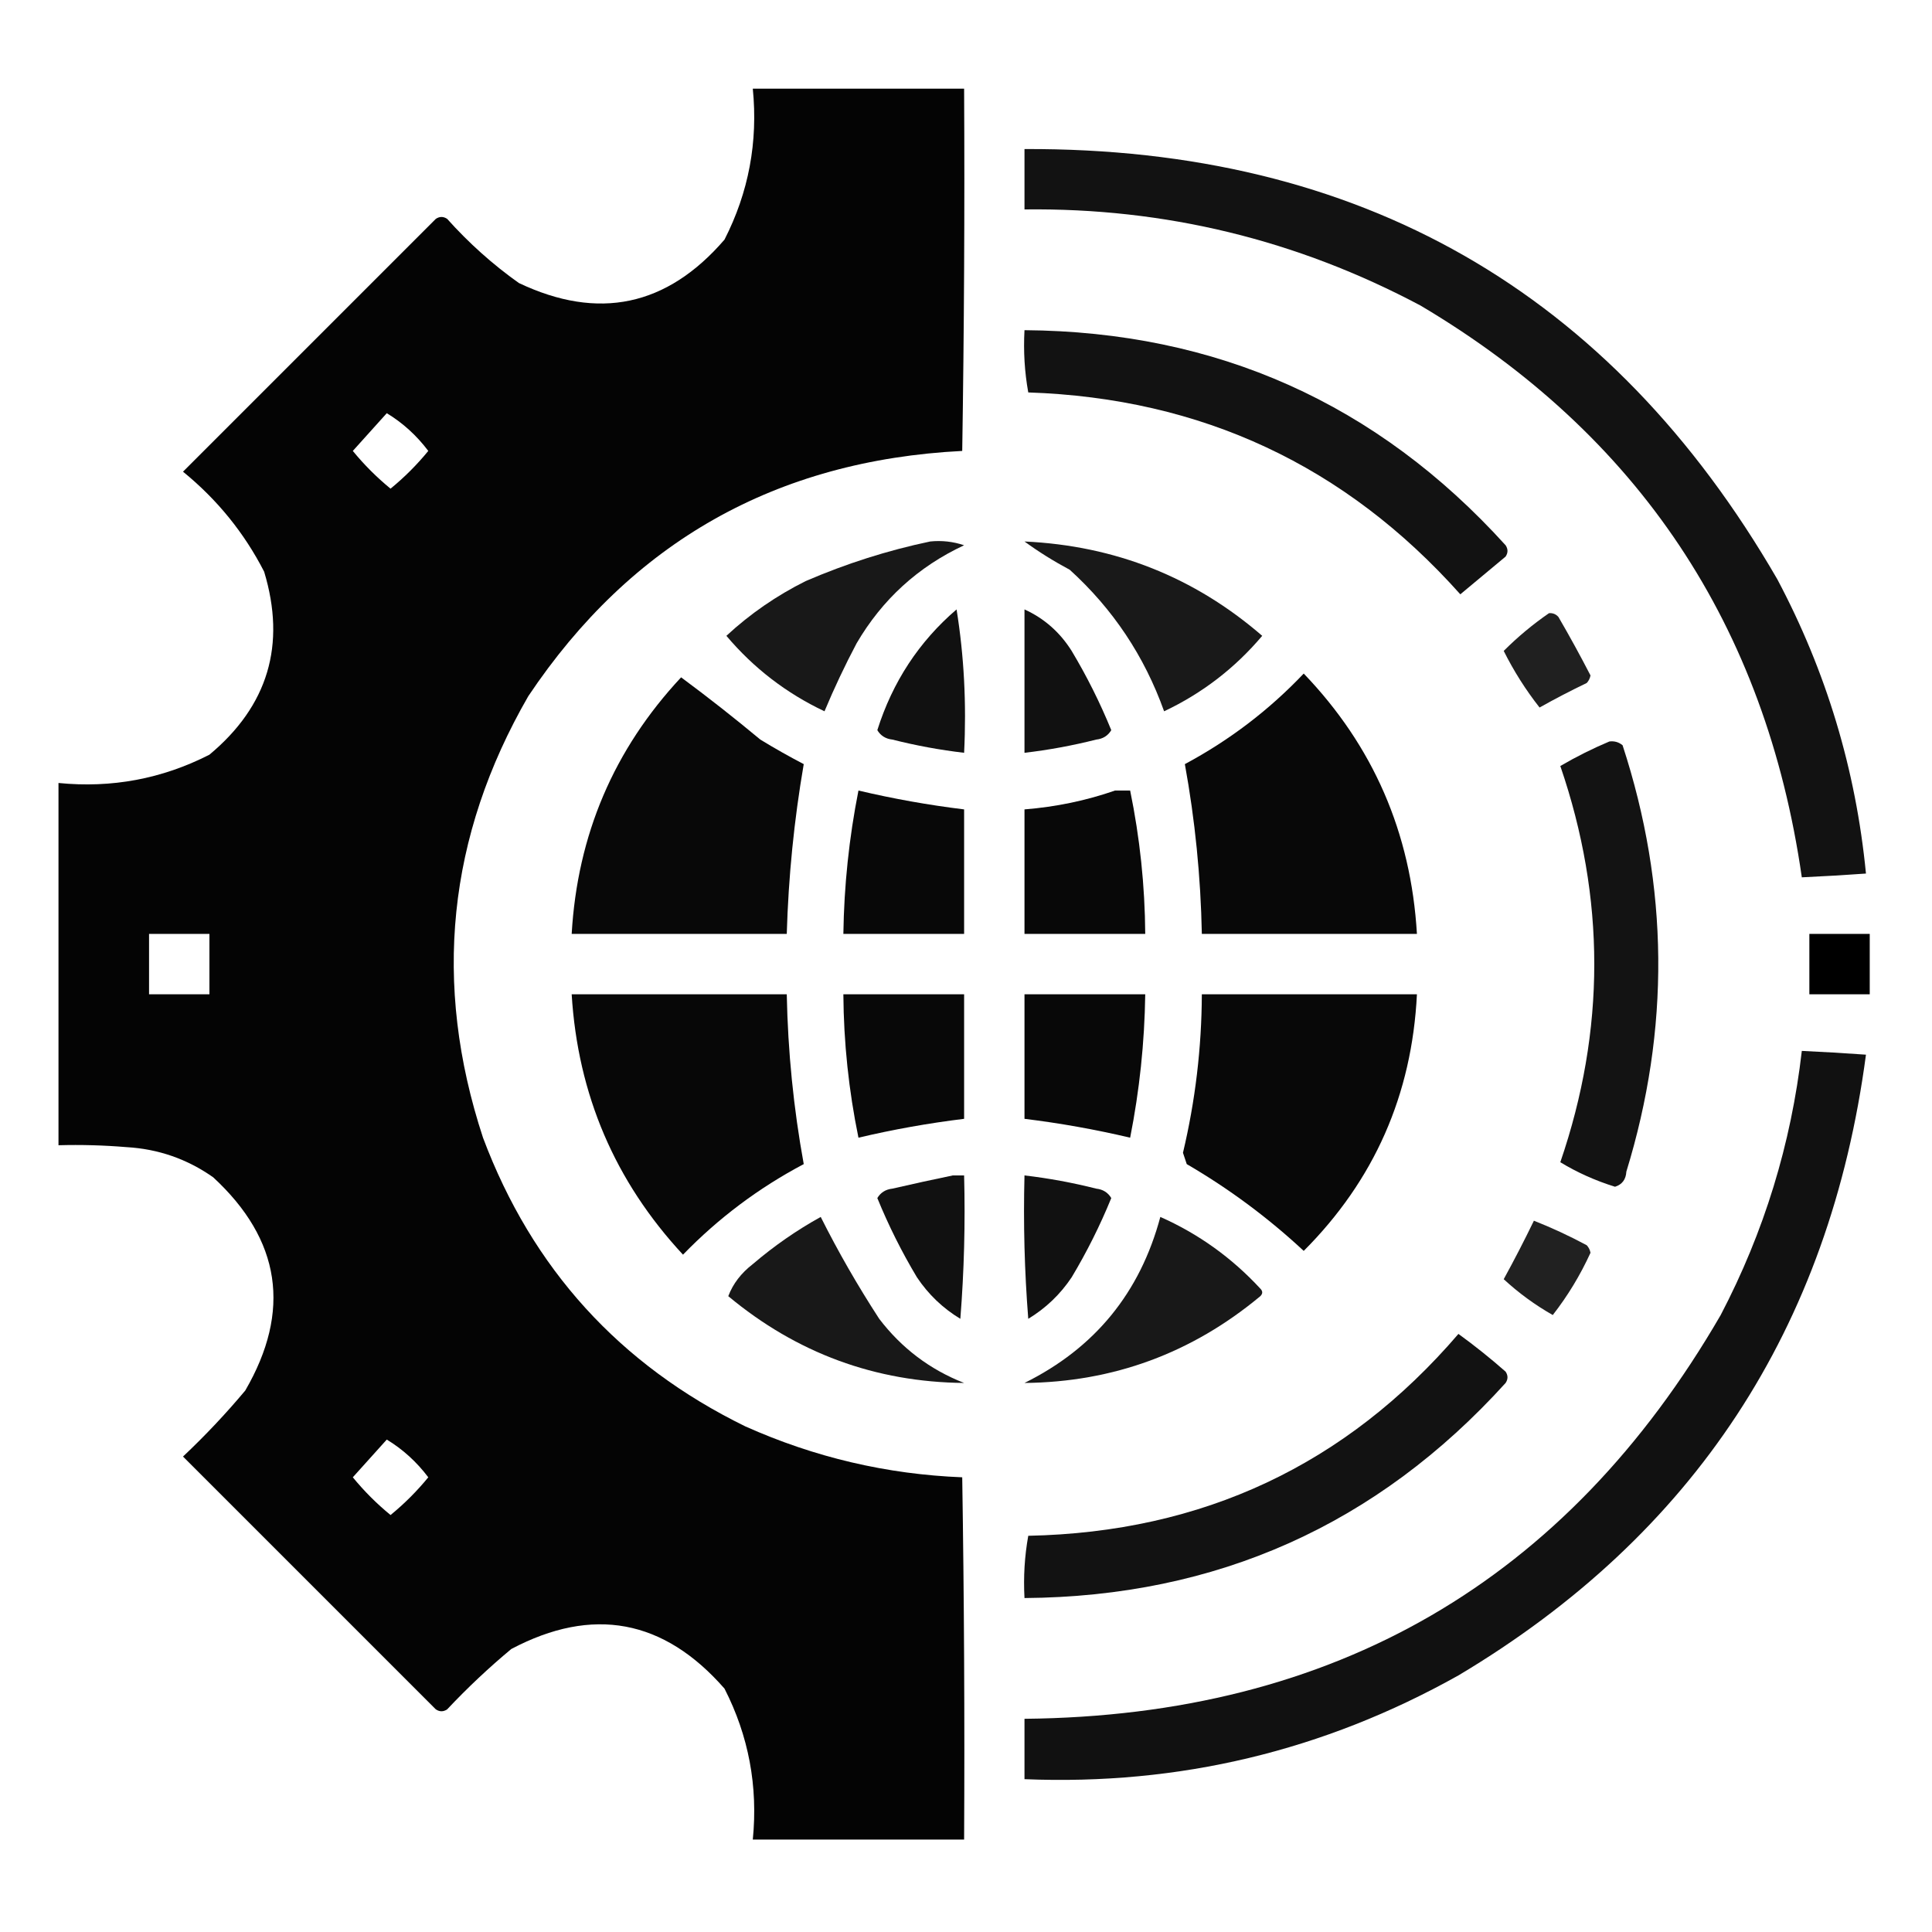 <?xml version="1.0" encoding="UTF-8"?>
<!DOCTYPE svg PUBLIC "-//W3C//DTD SVG 1.1//EN" "http://www.w3.org/Graphics/SVG/1.1/DTD/svg11.dtd">
<svg xmlns="http://www.w3.org/2000/svg" version="1.1" width="512px" height="512px" style="shape-rendering:geometricPrecision; text-rendering:geometricPrecision; image-rendering:optimizeQuality; fill-rule:evenodd; clip-rule:evenodd" xmlns:xlink="http://www.w3.org/1999/xlink">
<g><path style="opacity:0.984" fill="#000000" d="M 199.5,23.5 C 218.167,23.5 236.833,23.5 255.5,23.5C 255.667,55.502 255.5,87.502 255,119.5C 205.65,122 167.317,143.667 140,184.5C 118.575,221.653 114.575,260.653 128,301.5C 141.029,336.196 164.196,361.696 197.5,378C 215.832,386.208 234.999,390.708 255,391.5C 255.5,423.498 255.667,455.498 255.5,487.5C 236.833,487.5 218.167,487.5 199.5,487.5C 200.904,473.373 198.404,460.04 192,447.5C 175.908,429.101 157.075,425.601 135.5,437C 129.531,441.967 123.865,447.301 118.5,453C 117.5,453.667 116.5,453.667 115.5,453C 93.167,430.667 70.833,408.333 48.5,386C 54.366,380.469 59.866,374.635 65,368.5C 77.26,347.391 74.426,328.558 56.5,312C 49.607,307.147 41.941,304.48 33.5,304C 27.509,303.501 21.509,303.334 15.5,303.5C 15.5,271.5 15.5,239.5 15.5,207.5C 29.627,208.904 42.96,206.404 55.5,200C 71.035,187.058 75.869,170.892 70,151.5C 64.728,141.218 57.561,132.385 48.5,125C 70.833,102.667 93.167,80.333 115.5,58C 116.5,57.333 117.5,57.333 118.5,58C 124.238,64.408 130.571,70.075 137.5,75C 158.591,85.019 176.758,81.185 192,63.5C 198.404,50.96 200.904,37.627 199.5,23.5 Z M 102.5,109.5 C 106.75,112.079 110.417,115.412 113.5,119.5C 110.5,123.167 107.167,126.5 103.5,129.5C 99.833,126.5 96.5,123.167 93.5,119.5C 96.522,116.147 99.522,112.813 102.5,109.5 Z M 39.5,247.5 C 44.833,247.5 50.167,247.5 55.5,247.5C 55.5,252.833 55.5,258.167 55.5,263.5C 50.167,263.5 44.833,263.5 39.5,263.5C 39.5,258.167 39.5,252.833 39.5,247.5 Z M 102.5,381.5 C 106.75,384.079 110.417,387.412 113.5,391.5C 110.5,395.167 107.167,398.5 103.5,401.5C 99.833,398.5 96.5,395.167 93.5,391.5C 96.522,388.147 99.522,384.813 102.5,381.5 Z"/></g>
<g><path style="opacity:0.929" fill="#000000" d="M 271.5,39.5 C 360.299,39.132 426.799,77.132 471,153.5C 483.984,177.952 491.817,203.952 494.5,231.5C 488.839,231.907 483.172,232.24 477.5,232.5C 467.904,165.77 434.237,115.27 376.5,81C 343.697,63.549 308.697,55.049 271.5,55.5C 271.5,50.167 271.5,44.833 271.5,39.5 Z"/></g>
<g><path style="opacity:0.926" fill="#000000" d="M 271.5,87.5 C 322.421,87.881 364.921,106.881 399,144.5C 399.667,145.5 399.667,146.5 399,147.5C 395,150.833 391,154.167 387,157.5C 356.556,123.364 318.39,105.531 272.5,104C 271.527,98.593 271.193,93.093 271.5,87.5 Z"/></g>
<g><path style="opacity:0.904" fill="#000000" d="M 246.5,143.5 C 249.572,143.183 252.572,143.516 255.5,144.5C 243.306,150.193 233.806,158.86 227,170.5C 223.889,176.388 221.056,182.388 218.5,188.5C 208.384,183.717 199.717,177.05 192.5,168.5C 198.766,162.692 205.766,157.859 213.5,154C 224.266,149.354 235.266,145.854 246.5,143.5 Z"/></g>
<g><path style="opacity:0.901" fill="#000000" d="M 271.5,143.5 C 295.508,144.606 316.508,152.94 334.5,168.5C 327.283,177.05 318.616,183.717 308.5,188.5C 303.283,173.893 294.95,161.393 283.5,151C 279.194,148.697 275.194,146.197 271.5,143.5 Z"/></g>
<g><path style="opacity:0.932" fill="#000000" d="M 253.5,161.5 C 255.48,173.789 256.147,186.456 255.5,199.5C 249.102,198.752 242.769,197.585 236.5,196C 234.714,195.804 233.381,194.971 232.5,193.5C 236.543,180.709 243.543,170.043 253.5,161.5 Z"/></g>
<g><path style="opacity:0.931" fill="#000000" d="M 271.5,161.5 C 276.715,163.876 280.882,167.543 284,172.5C 288.027,179.221 291.527,186.221 294.5,193.5C 293.619,194.971 292.286,195.804 290.5,196C 284.231,197.585 277.898,198.752 271.5,199.5C 271.5,186.833 271.5,174.167 271.5,161.5 Z"/></g>
<g><path style="opacity:0.872" fill="#000000" d="M 410.5,162.5 C 411.496,162.414 412.329,162.748 413,163.5C 415.968,168.602 418.801,173.769 421.5,179C 421.355,179.772 421.022,180.439 420.5,181C 416.239,183.047 412.072,185.213 408,187.5C 404.33,182.829 401.163,177.829 398.5,172.5C 402.202,168.797 406.202,165.463 410.5,162.5 Z"/></g>
<g><path style="opacity:0.968" fill="#000000" d="M 345.5,178.5 C 363.921,197.69 373.921,220.69 375.5,247.5C 356.5,247.5 337.5,247.5 318.5,247.5C 318.202,232.327 316.702,217.327 314,202.5C 325.822,196.171 336.322,188.171 345.5,178.5 Z"/></g>
<g><path style="opacity:0.967" fill="#000000" d="M 180.5,179.5 C 187.606,184.762 194.606,190.262 201.5,196C 205.252,198.293 209.086,200.46 213,202.5C 210.443,217.349 208.943,232.349 208.5,247.5C 189.5,247.5 170.5,247.5 151.5,247.5C 153.019,221.253 162.686,198.587 180.5,179.5 Z"/></g>
<g><path style="opacity:0.925" fill="#000000" d="M 426.5,196.5 C 427.822,196.33 428.989,196.663 430,197.5C 442.275,235.06 442.608,272.727 431,310.5C 430.882,312.573 429.882,313.907 428,314.5C 422.816,312.893 417.983,310.726 413.5,308C 425.5,273 425.5,238 413.5,203C 417.704,200.545 422.038,198.378 426.5,196.5 Z"/></g>
<g><path style="opacity:0.968" fill="#000000" d="M 227.5,209.5 C 236.737,211.681 246.07,213.347 255.5,214.5C 255.5,225.5 255.5,236.5 255.5,247.5C 244.833,247.5 234.167,247.5 223.5,247.5C 223.683,234.707 225.016,222.04 227.5,209.5 Z"/></g>
<g><path style="opacity:0.967" fill="#000000" d="M 295.5,209.5 C 296.833,209.5 298.167,209.5 299.5,209.5C 302.077,222.028 303.411,234.695 303.5,247.5C 292.833,247.5 282.167,247.5 271.5,247.5C 271.5,236.5 271.5,225.5 271.5,214.5C 279.832,213.835 287.832,212.168 295.5,209.5 Z"/></g>
<g><path style="opacity:1" fill="#000000" d="M 479.5,247.5 C 484.833,247.5 490.167,247.5 495.5,247.5C 495.5,252.833 495.5,258.167 495.5,263.5C 490.167,263.5 484.833,263.5 479.5,263.5C 479.5,258.167 479.5,252.833 479.5,247.5 Z"/></g>
<g><path style="opacity:0.969" fill="#000000" d="M 151.5,263.5 C 170.5,263.5 189.5,263.5 208.5,263.5C 208.798,278.673 210.298,293.673 213,308.5C 201.081,314.797 190.414,322.797 181,332.5C 162.959,313.076 153.125,290.076 151.5,263.5 Z"/></g>
<g><path style="opacity:0.968" fill="#000000" d="M 223.5,263.5 C 234.167,263.5 244.833,263.5 255.5,263.5C 255.5,274.5 255.5,285.5 255.5,296.5C 246.07,297.653 236.737,299.319 227.5,301.5C 224.923,288.972 223.589,276.305 223.5,263.5 Z"/></g>
<g><path style="opacity:0.968" fill="#000000" d="M 271.5,263.5 C 282.167,263.5 292.833,263.5 303.5,263.5C 303.317,276.293 301.984,288.96 299.5,301.5C 290.268,299.321 280.935,297.654 271.5,296.5C 271.5,285.5 271.5,274.5 271.5,263.5 Z"/></g>
<g><path style="opacity:0.967" fill="#000000" d="M 318.5,263.5 C 337.5,263.5 356.5,263.5 375.5,263.5C 374.184,290.122 364.184,312.788 345.5,331.5C 336.012,322.677 325.679,315.01 314.5,308.5C 314.167,307.5 313.833,306.5 313.5,305.5C 316.776,291.686 318.442,277.686 318.5,263.5 Z"/></g>
<g><path style="opacity:0.93" fill="#000000" d="M 477.5,278.5 C 483.172,278.76 488.839,279.093 494.5,279.5C 484.882,351.962 448.882,406.796 386.5,444C 350.775,464.014 312.442,473.181 271.5,471.5C 271.5,466.167 271.5,460.833 271.5,455.5C 353.626,454.708 415.126,419.041 456,348.5C 467.5,326.5 474.666,303.167 477.5,278.5 Z"/></g>
<g><path style="opacity:0.93" fill="#000000" d="M 252.5,311.5 C 253.5,311.5 254.5,311.5 255.5,311.5C 255.832,324.184 255.499,336.851 254.5,349.5C 249.856,346.69 246.023,343.023 243,338.5C 238.973,331.779 235.473,324.779 232.5,317.5C 233.381,316.029 234.714,315.196 236.5,315C 241.954,313.745 247.287,312.578 252.5,311.5 Z"/></g>
<g><path style="opacity:0.93" fill="#000000" d="M 271.5,311.5 C 277.898,312.248 284.231,313.415 290.5,315C 292.286,315.196 293.619,316.029 294.5,317.5C 291.527,324.779 288.027,331.779 284,338.5C 280.977,343.023 277.144,346.69 272.5,349.5C 271.501,336.851 271.168,324.184 271.5,311.5 Z"/></g>
<g><path style="opacity:0.903" fill="#000000" d="M 217.5,322.5 C 222.089,331.659 227.256,340.659 233,349.5C 238.947,357.288 246.447,362.955 255.5,366.5C 231.986,366.271 211.152,358.605 193,343.5C 194.237,340.224 196.403,337.391 199.5,335C 205.128,330.191 211.128,326.024 217.5,322.5 Z"/></g>
<g><path style="opacity:0.904" fill="#000000" d="M 307.5,322.5 C 317.597,326.975 326.43,333.308 334,341.5C 334.667,342.167 334.667,342.833 334,343.5C 315.848,358.605 295.014,366.271 271.5,366.5C 290.116,357.279 302.116,342.612 307.5,322.5 Z"/></g>
<g><path style="opacity:0.869" fill="#000000" d="M 406.5,323.5 C 411.223,325.359 415.89,327.526 420.5,330C 421.022,330.561 421.355,331.228 421.5,332C 418.787,337.936 415.454,343.436 411.5,348.5C 406.781,345.813 402.448,342.646 398.5,339C 401.313,333.874 403.979,328.707 406.5,323.5 Z"/></g>
<g><path style="opacity:0.927" fill="#000000" d="M 386.5,353.5 C 390.773,356.596 394.94,359.93 399,363.5C 399.667,364.5 399.667,365.5 399,366.5C 364.921,404.119 322.421,423.119 271.5,423.5C 271.193,417.907 271.527,412.407 272.5,407C 318.704,406.058 356.704,388.225 386.5,353.5 Z"/></g>
</svg>
